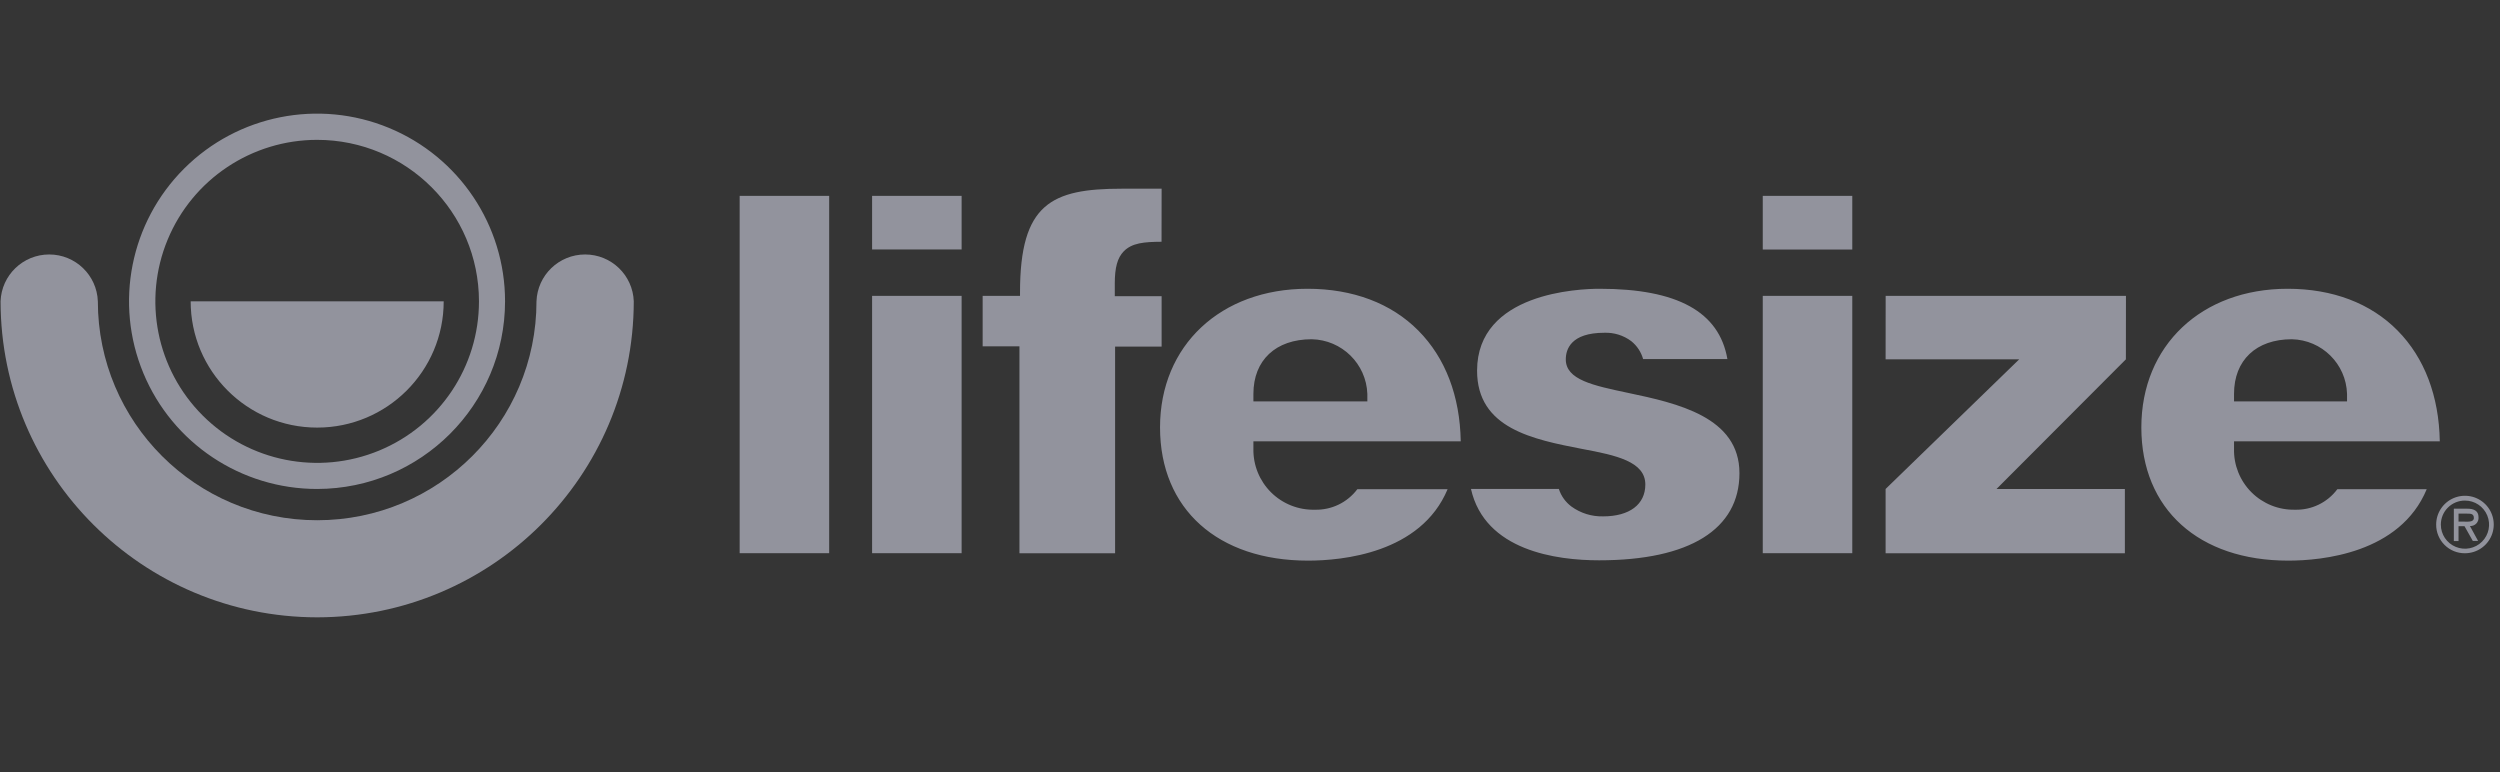 <svg xmlns="http://www.w3.org/2000/svg" width="136" height="42" viewBox="0 0 136 42">
  <rect x="0" y="0" width="136" height="42" fill="#333333" stroke="none"/>
  <g fill="none" fill-rule="evenodd">
    <rect width="136" height="42" fill="#FFF" fill-opacity=".01"/>
    <g fill="#92939D" fill-rule="nonzero" transform="translate(0 6)">
      <path d="M17.254,20.6 C13.117,20.603 9.385,18.117 7.8,14.303 C6.215,10.488 7.088,6.096 10.013,3.174 C12.937,0.253 17.337,-0.622 21.16,0.958 C24.982,2.538 27.475,6.261 27.475,10.391 C27.469,16.024 22.898,20.591 17.254,20.6 Z M17.254,1.608 C13.694,1.608 10.484,3.749 9.122,7.033 C7.759,10.316 8.513,14.096 11.031,16.609 C13.549,19.121 17.336,19.872 20.625,18.511 C23.914,17.15 26.058,13.945 26.056,10.391 C26.051,5.541 22.113,1.612 17.254,1.608 Z"/>
      <path d="M17.254,27.583 C7.746,27.574 0.04,19.882 0.031,10.391 C0.082,8.969 1.252,7.843 2.677,7.843 C4.102,7.843 5.272,8.969 5.323,10.391 C5.323,16.968 10.665,22.301 17.254,22.301 C23.843,22.301 29.185,16.968 29.185,10.391 C29.236,8.969 30.406,7.843 31.831,7.843 C33.256,7.843 34.426,8.969 34.477,10.391 C34.468,19.882 26.762,27.574 17.254,27.583 Z"/>
      <path d="M10.372,10.391 C10.372,14.185 13.453,17.261 17.254,17.261 C21.055,17.261 24.137,14.185 24.137,10.391 L10.372,10.391 Z M47.442,4.656 L52.312,4.656 L52.312,7.57 L47.442,7.57 L47.442,4.656 Z M47.442,10.096 L52.312,10.096 L52.312,24.094 L47.442,24.094 L47.442,10.096 Z M40.237,4.656 L45.107,4.656 L45.107,24.094 L40.237,24.094 L40.237,4.656 Z M71.527,21.728 C70.638,21.752 69.778,21.411 69.147,20.786 C68.516,20.16 68.168,19.304 68.185,18.416 L68.185,18.008 L79.464,18.008 C79.423,15.544 78.629,13.466 77.156,11.982 C75.683,10.497 73.595,9.709 71.129,9.709 C66.406,9.709 63.106,12.794 63.106,17.251 C63.106,21.707 66.266,24.498 71.156,24.498 C72.997,24.498 77.29,24.104 78.749,20.614 L73.838,20.614 C73.294,21.337 72.433,21.753 71.527,21.728 Z M68.185,15.427 C68.185,13.593 69.401,12.455 71.355,12.455 C72.995,12.486 74.325,13.791 74.384,15.427 L74.384,15.835 L68.185,15.835 L68.185,15.427 Z M102.577,13.548 L109.844,13.548 L102.577,20.6 L102.577,24.097 L115.593,24.097 L115.593,20.6 L108.611,20.6 L115.648,13.548 L115.652,10.096 L102.58,10.096 L102.577,13.548 Z M95.894,4.656 L100.764,4.656 L100.764,7.573 L95.894,7.573 L95.894,4.656 Z M95.894,10.096 L100.764,10.096 L100.764,24.094 L95.894,24.094 L95.894,10.096 Z M124.845,21.728 C123.96,21.748 123.105,21.405 122.479,20.78 C121.853,20.154 121.51,19.3 121.531,18.416 L121.531,18.008 L132.724,18.008 C132.682,15.544 131.893,13.466 130.429,11.982 C128.966,10.497 126.896,9.709 124.45,9.709 C119.762,9.709 116.489,12.794 116.489,17.251 C116.489,21.707 119.625,24.498 124.478,24.498 C126.305,24.498 130.563,24.104 132.013,20.614 L127.15,20.614 C126.61,21.339 125.75,21.755 124.845,21.728 Z M121.531,15.427 C121.531,13.593 122.737,12.455 124.674,12.455 C126.308,12.489 127.63,13.796 127.679,15.427 L127.679,15.835 L121.531,15.835 L121.531,15.427 Z M88.548,15.369 C86.666,14.971 85.179,14.659 85.179,13.552 C85.179,13.01 85.45,12.102 87.277,12.102 C87.802,12.083 88.319,12.243 88.74,12.558 C89.052,12.808 89.278,13.15 89.386,13.535 L93.971,13.535 C93.527,10.96 91.247,9.709 87.019,9.709 C85.907,9.709 80.353,9.921 80.353,14.165 C80.353,17.309 83.393,17.902 86.072,18.423 C87.919,18.766 89.506,19.109 89.506,20.357 C89.506,21.444 88.644,22.091 87.205,22.091 C86.589,22.105 85.986,21.918 85.488,21.557 C85.164,21.316 84.924,20.981 84.801,20.597 L80.02,20.597 C80.779,23.963 84.674,24.481 86.992,24.481 C91.913,24.481 94.626,22.794 94.626,19.74 C94.626,16.685 91.257,15.938 88.548,15.369 Z M63.192,4.265 L61.025,4.265 C57.196,4.265 55.489,5.081 55.489,9.904 L55.489,10.096 L53.456,10.096 L53.456,12.839 L55.458,12.839 L55.458,24.097 L60.661,24.097 L60.661,12.856 L63.192,12.856 L63.192,10.113 L60.644,10.113 L60.644,9.428 C60.644,8.553 60.788,8.029 61.128,7.676 C61.578,7.213 62.237,7.158 63.188,7.151 L63.192,4.265 Z M132.528,22.537 C132.526,21.905 132.907,21.333 133.492,21.09 C134.077,20.847 134.751,20.98 135.2,21.427 C135.649,21.874 135.783,22.547 135.541,23.131 C135.299,23.716 134.728,24.097 134.094,24.097 C133.678,24.101 133.278,23.938 132.984,23.644 C132.689,23.351 132.525,22.952 132.528,22.537 Z M132.782,22.537 C132.781,23.067 133.099,23.546 133.59,23.749 C134.08,23.953 134.644,23.842 135.02,23.468 C135.396,23.094 135.509,22.53 135.306,22.04 C135.103,21.55 134.625,21.231 134.094,21.231 C133.746,21.23 133.413,21.367 133.166,21.612 C132.92,21.857 132.782,22.19 132.782,22.537 Z M134.808,23.425 L134.52,23.425 L134.07,22.626 L133.744,22.626 L133.744,23.435 L133.489,23.435 L133.489,21.673 L134.228,21.673 C134.547,21.673 134.832,21.769 134.832,22.136 C134.844,22.264 134.798,22.39 134.709,22.483 C134.619,22.575 134.494,22.623 134.365,22.616 L134.808,23.425 Z M133.744,21.941 L133.744,22.376 L134.015,22.376 C134.252,22.376 134.578,22.417 134.578,22.177 C134.578,21.937 134.393,21.941 134.18,21.941 L133.744,21.941 Z"/>
    </g>
  </g>
</svg>
